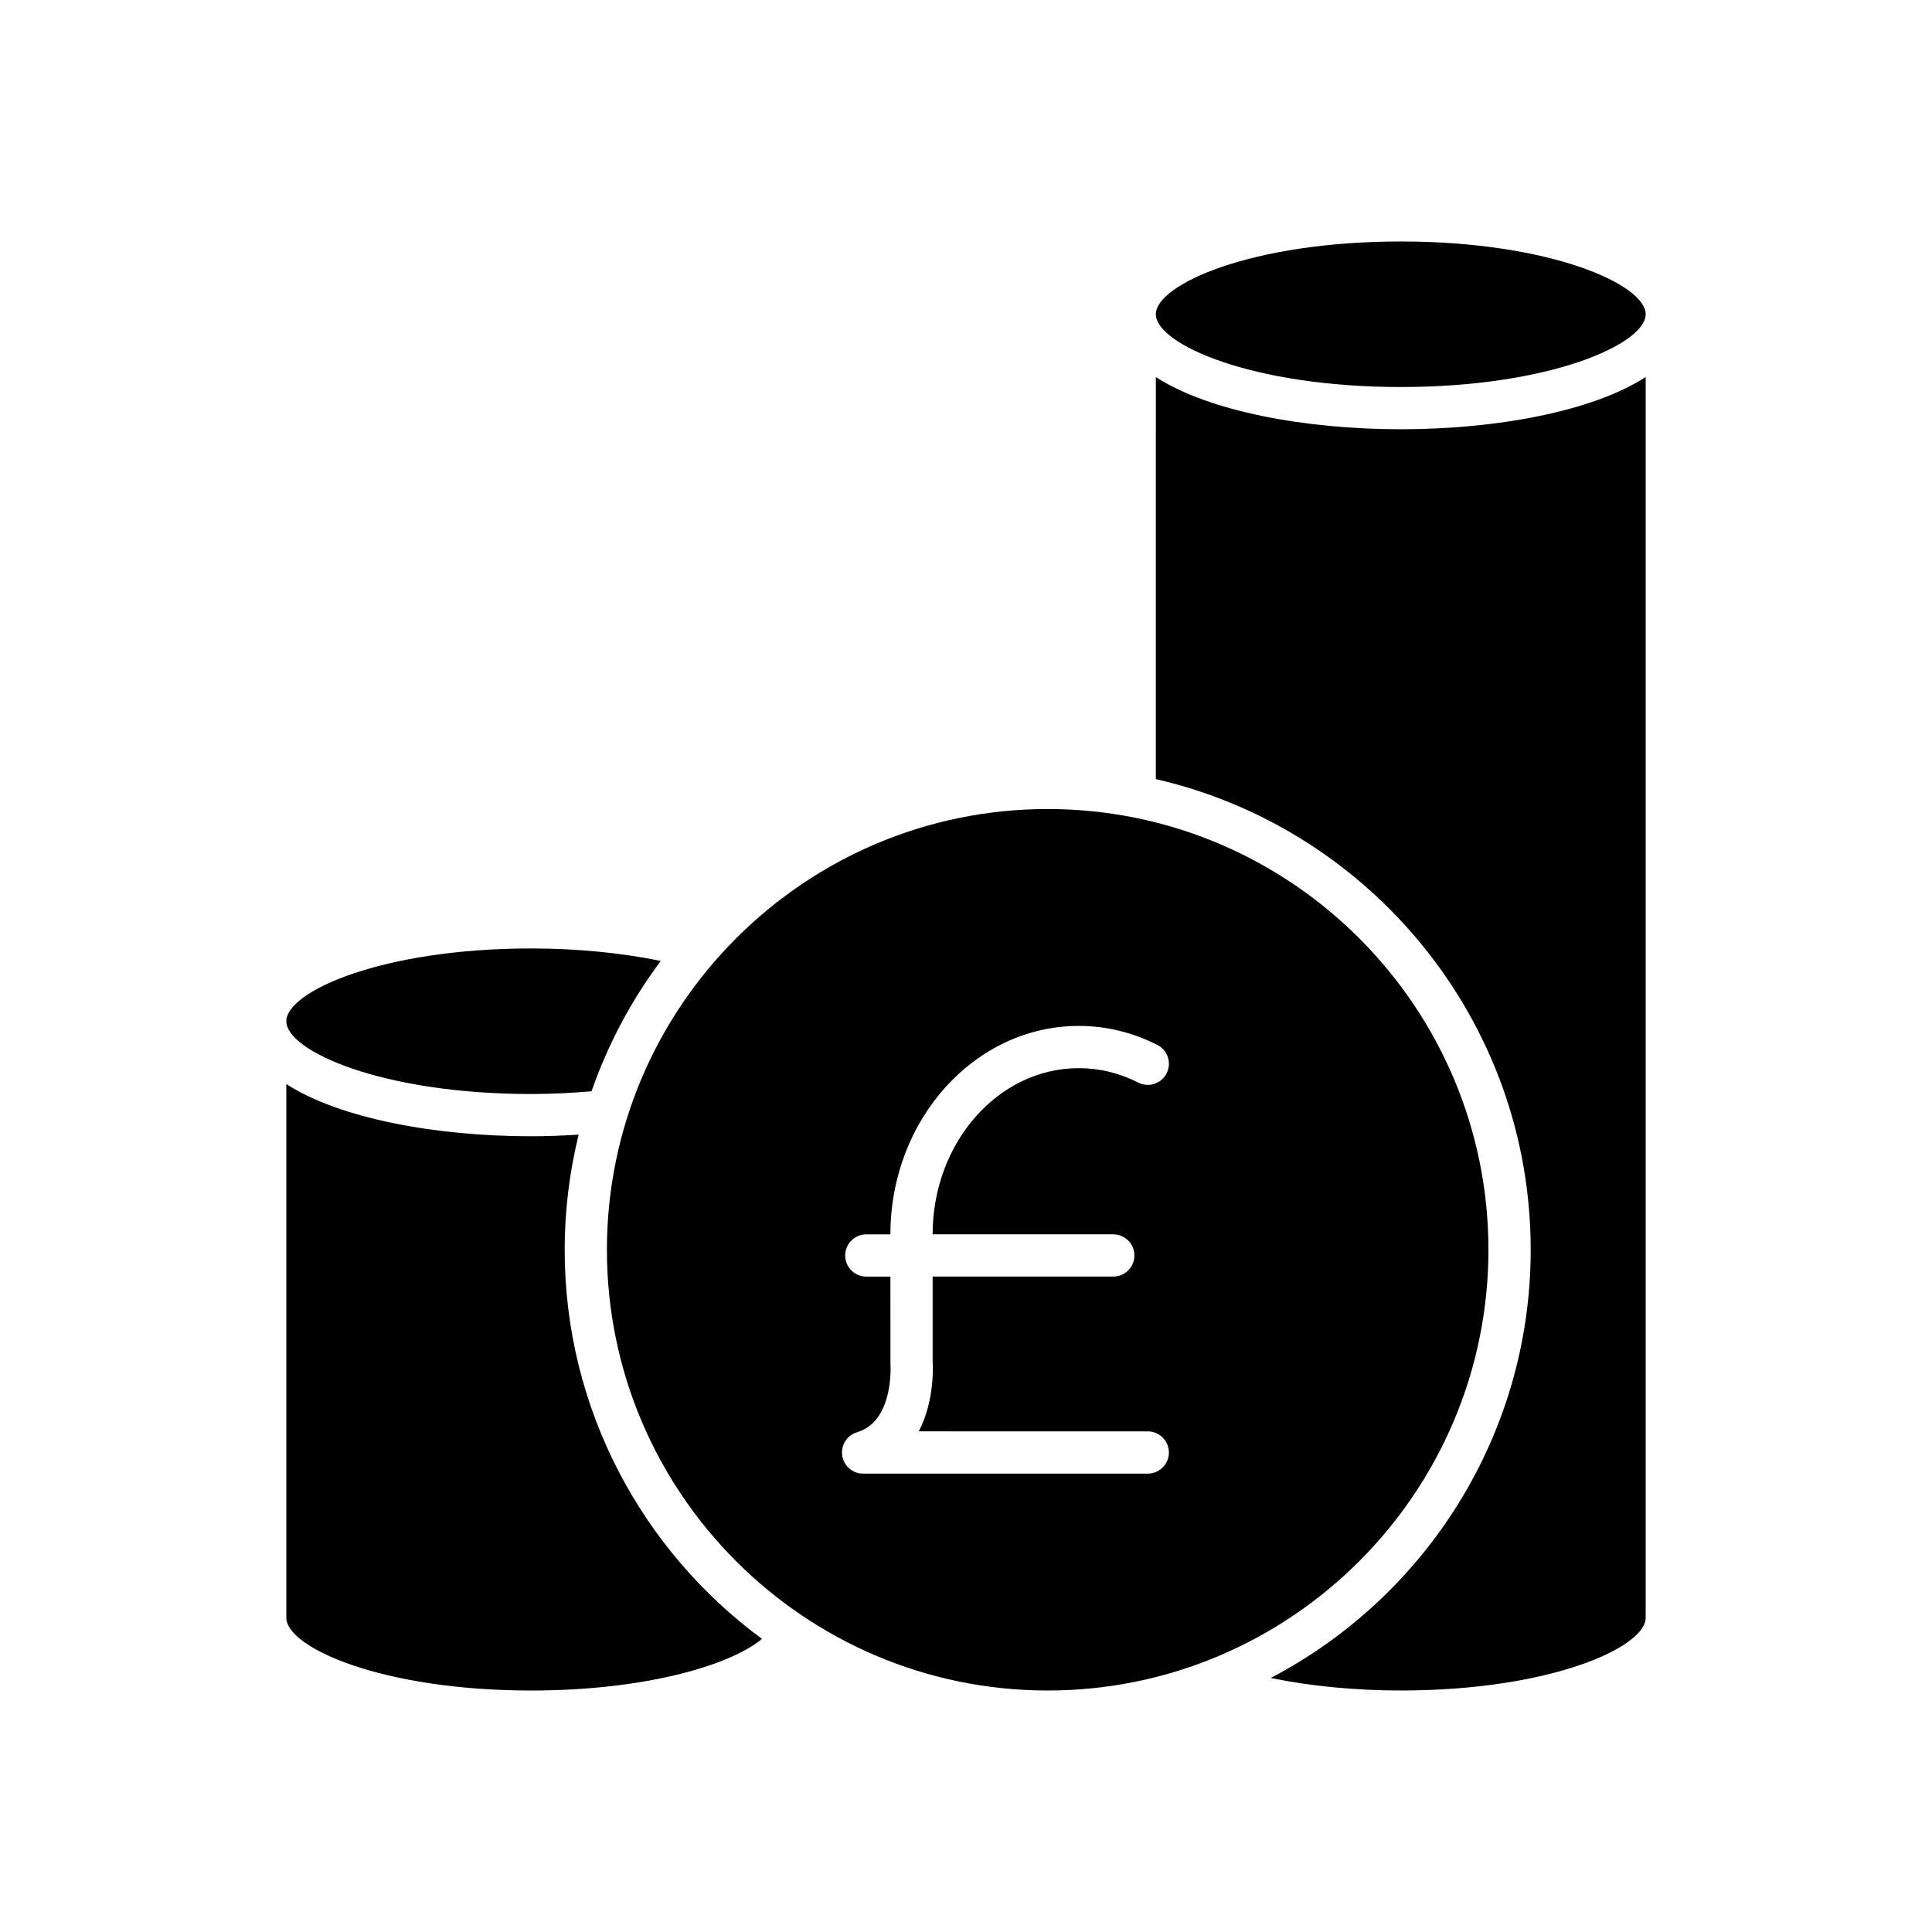 <?xml version="1.0" encoding="UTF-8"?>
<!-- Uploaded to: SVG Repo, www.svgrepo.com, Generator: SVG Repo Mixer Tools -->
<svg fill="#000000" width="800px" height="800px" version="1.1" viewBox="144 144 512 512" xmlns="http://www.w3.org/2000/svg">
 <g>
  <path d="m580.12 227.28c0-7.863-25.285-19.285-64.902-19.285-39.621 0-64.906 11.418-64.906 19.285 0 7.863 25.285 19.285 64.906 19.285 39.617 0 64.902-11.422 64.902-19.285z"/>
  <path d="m450.31 350.47c56.82 13.055 99.34 64.004 99.34 124.73 0 49.266-27.996 92.094-68.898 113.48 10.34 2.133 22.246 3.32 34.465 3.32 39.621 0 64.902-11.418 64.902-19.285v-328.79c-14.105 9.113-39.578 13.832-64.902 13.832s-50.801-4.719-64.906-13.832z"/>
  <path d="m219.88 414.64c0 7.863 25.285 19.285 64.902 19.285 5.422 0 10.754-0.281 15.98-0.723 4.356-12.5 10.566-24.141 18.355-34.543-10.344-2.129-22.195-3.309-34.336-3.309-39.617 0-64.902 11.426-64.902 19.289z"/>
  <path d="m219.88 572.72c0 7.863 25.285 19.285 64.902 19.285 29.645 0 52.418-6.473 61.152-13.68-31.68-23.32-52.289-60.855-52.289-103.12 0-10.516 1.301-20.727 3.703-30.512-4.144 0.258-8.332 0.43-12.57 0.43-25.324 0-50.797-4.719-64.902-13.832z"/>
  <path d="m304.84 475.2c0 64.406 52.398 116.8 116.81 116.8 64.406 0 116.8-52.398 116.8-116.8 0-64.41-52.398-116.8-116.8-116.8-64.41 0-116.81 52.398-116.81 116.8zm145.87-54.281c2.758 1.398 3.856 4.769 2.453 7.523-1.395 2.754-4.766 3.863-7.523 2.449-4.988-2.535-10.293-3.82-15.762-3.82-21.352 0-38.719 19.754-38.719 44.035v0.004h47.867c3.09 0 5.598 2.508 5.598 5.598 0 3.09-2.508 5.598-5.598 5.598h-47.867v22.668c0.039 0.359 0.688 10.008-3.676 18.348l60.688 0.004c3.09 0 5.598 2.508 5.598 5.598s-2.508 5.598-5.598 5.598h-75.438c-2.781 0-5.141-2.043-5.539-4.793-0.398-2.754 1.281-5.379 3.949-6.172 9.879-2.934 8.852-18 8.84-18.156l-0.012-23.09h-6.394c-3.09 0-5.598-2.508-5.598-5.598 0-3.09 2.508-5.598 5.598-5.598h6.391v-0.004c0-30.453 22.391-55.234 49.914-55.234 7.246 0.004 14.254 1.699 20.828 5.043z"/>
 </g>
</svg>